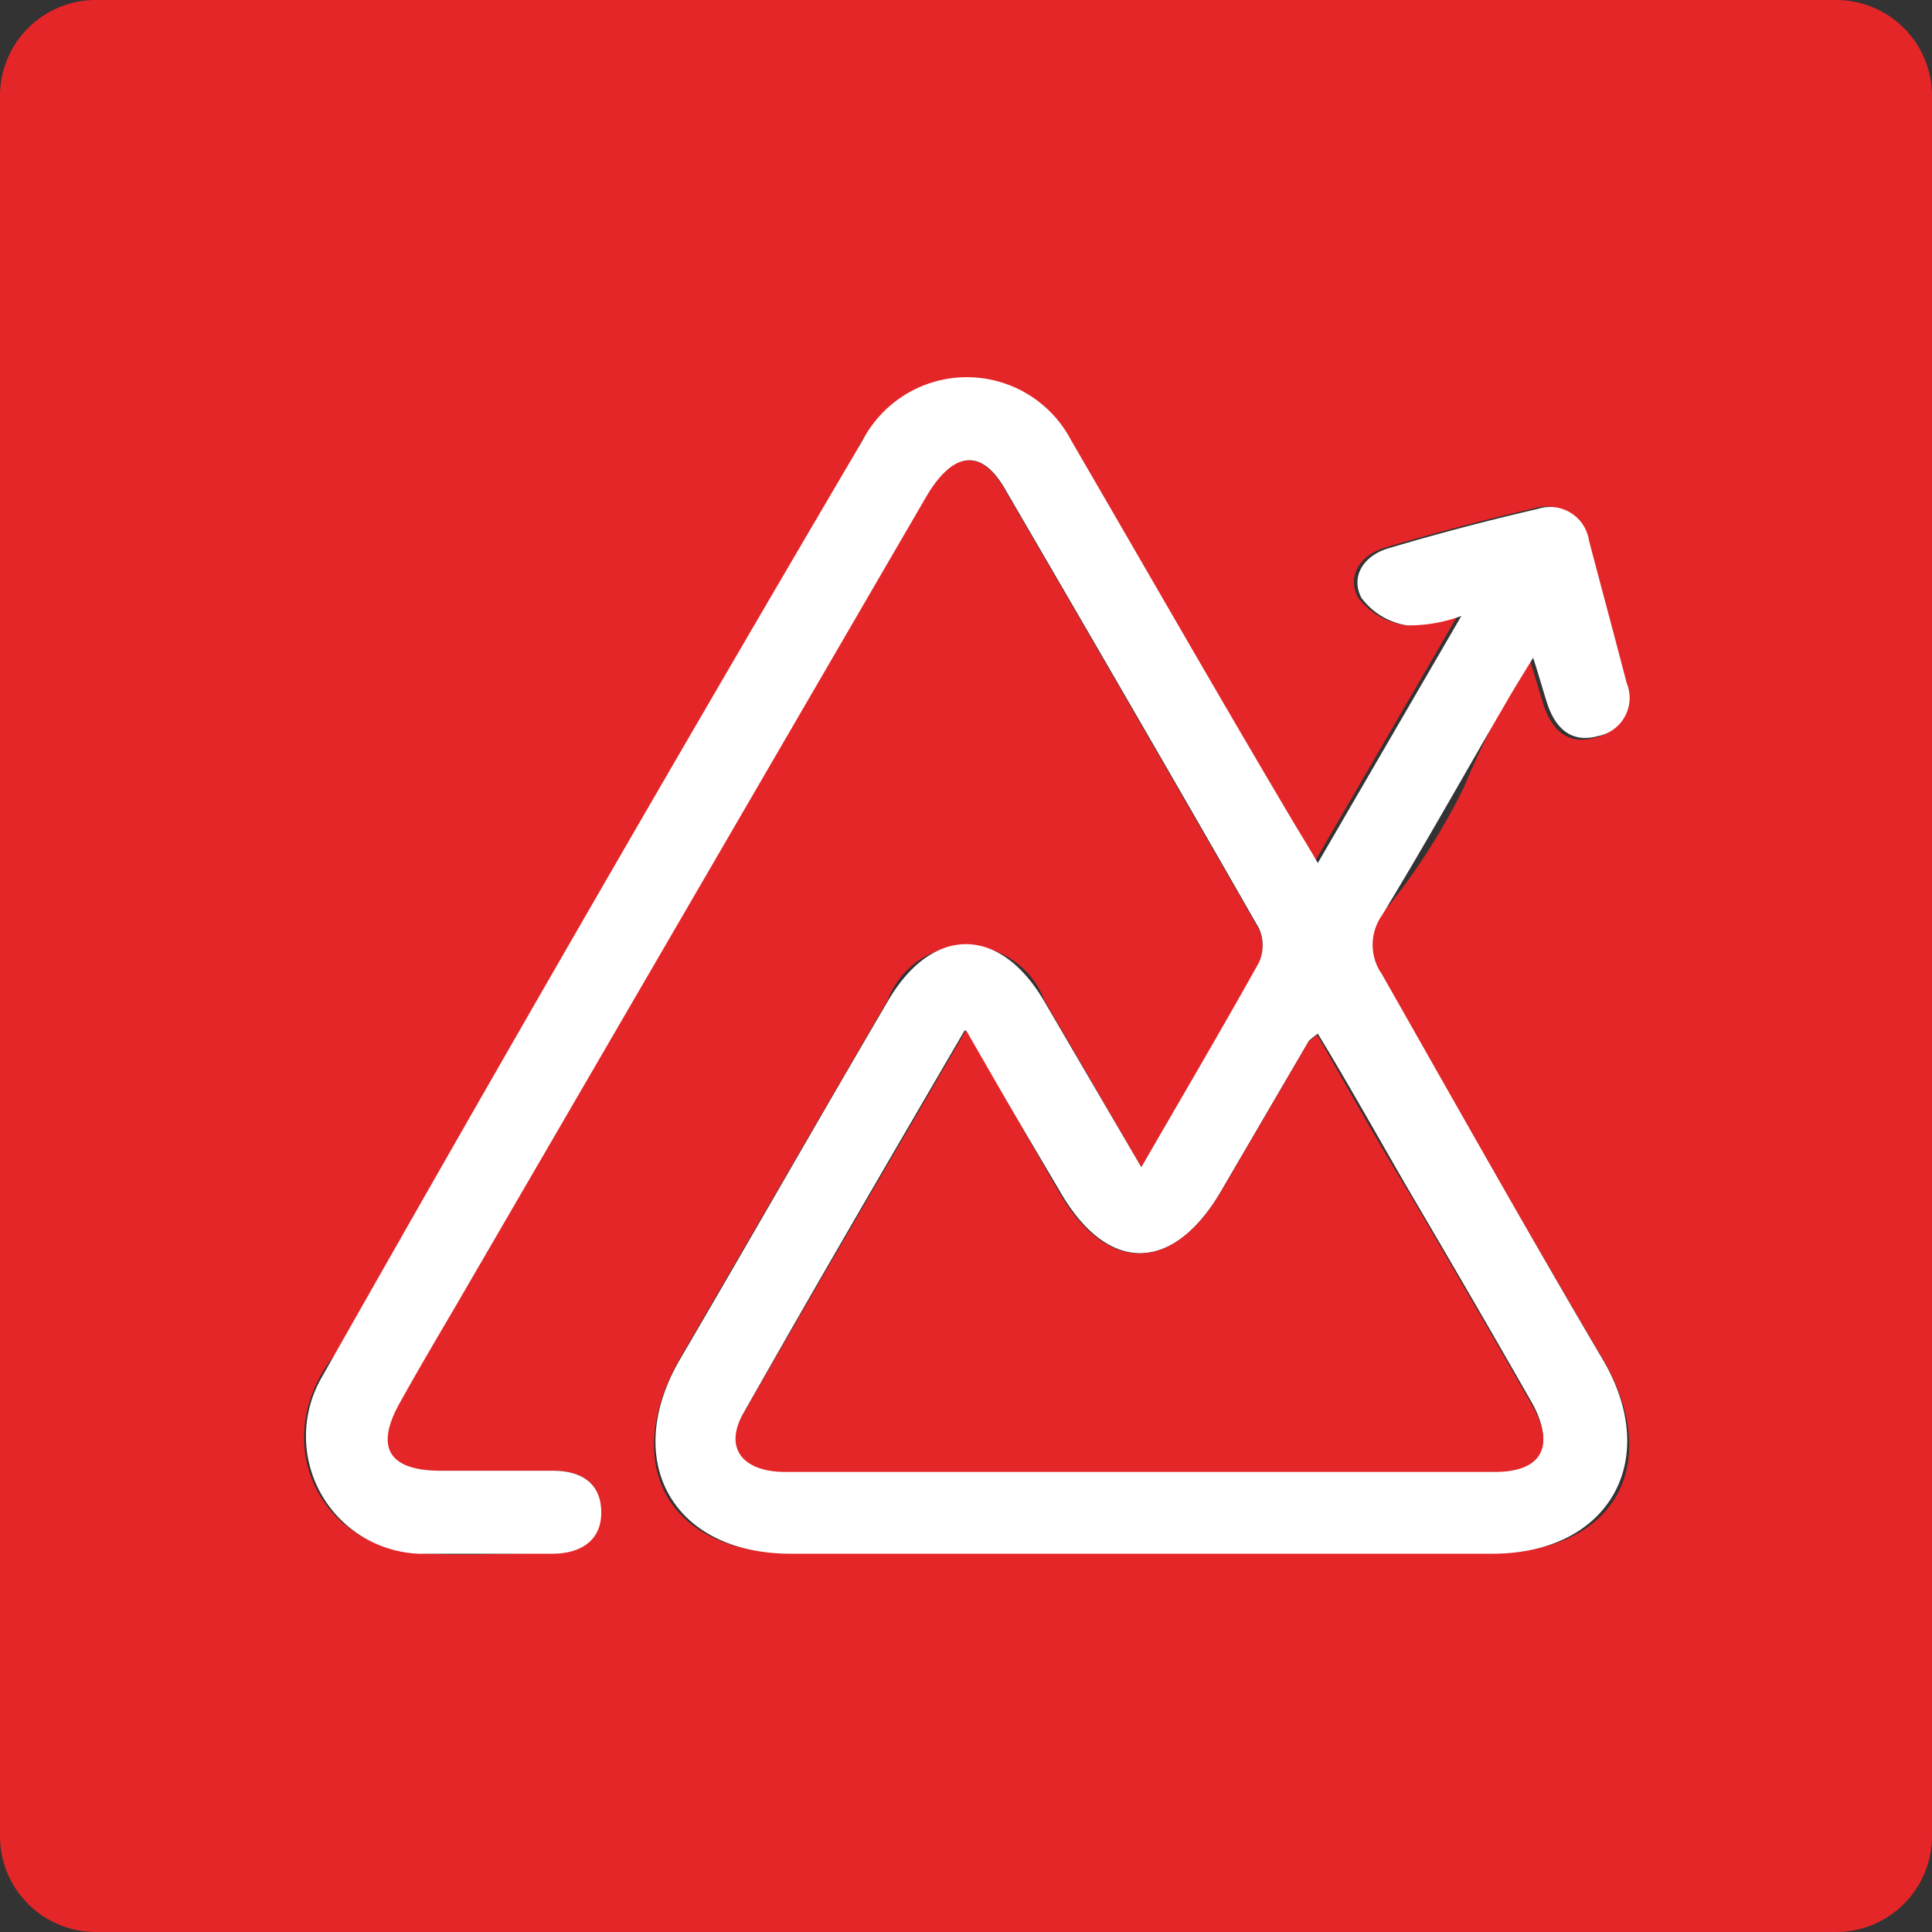 <svg viewBox="0 0 32.84 32.84" xmlns="http://www.w3.org/2000/svg"><rect x="0" y="0" width="32.84" height="32.84" fill="#333333" stroke="none"/><defs><style>.cls-1{fill:#e42628;}.cls-2{fill:#fff;}</style></defs><g id="Layer_2"><g id="Layer_1-2"><path d="M31.22,32.84H1.62A1.63,1.63,0,0,1,0,31.22V1.62A1.63,1.63,0,0,1,1.62,0h29.6a1.63,1.63,0,0,1,1.62,1.62v29.6A1.63,1.63,0,0,1,31.22,32.84Zm-11.82-13L17.75,17a1.42,1.42,0,0,0-2.66,0l-3.55,6.12c-1,1.8-.17,3.28,1.9,3.28q6,0,11.91,0c2.09,0,2.94-1.49,1.9-3.29C26,21,24.75,18.78,23.48,16.63a.93.93,0,0,1,.13-1.24,11,11,0,0,0,1.27-2A15.33,15.33,0,0,1,26,11.21c.11.34.17.56.24.78.14.42.41.68.87.55a.68.68,0,0,0,.46-1c-.23-.76-.43-1.53-.61-2.3a.68.68,0,0,0-.88-.6c-.86.2-1.7.42-2.54.67-.41.12-.65.47-.46.84a1.19,1.19,0,0,0,.78.47,2.56,2.56,0,0,0,.92-.16l-2.44,4.2c-.16-.28-.28-.47-.4-.67-1.25-2.17-2.49-4.34-3.77-6.49s-5-1.1-3.71,3.78A8.52,8.52,0,0,1,8.16,21.59C4,22.71,4.7,26.22,7.1,26.4c.76.05,1.54,0,2.31,0,.46,0,.81-.22.8-.72S9.86,25,9.39,25c-.65,0-1.29,0-1.93,0-.88,0-1.1-.41-.66-1.18.3-.54.62-1.08.93-1.61l8-13.76c.45-.77.93-.84,1.33-.16,1.45,2.49,2.9,5,4.33,7.49a.71.71,0,0,1,0,.62C20.76,17.52,20.1,18.63,19.4,19.84Z" class="cls-1"></path><path d="M19.4,19.84c.71-1.23,1.37-2.35,2-3.48a.7.7,0,0,0,0-.58c-1.43-2.5-2.88-5-4.33-7.49-.4-.68-.88-.61-1.33.16l-8,13.76c-.31.53-.63,1.07-.93,1.61-.44.77-.22,1.17.66,1.18.64,0,1.28,0,1.93,0,.47,0,.81.2.82.69s-.34.71-.8.72c-.77,0-1.55,0-2.31,0a2,2,0,0,1-1.64-3Q10,15.41,14.66,7.49a2,2,0,0,1,3.55,0C19.49,9.69,20.73,11.86,22,14c.12.2.24.39.4.67l2.44-4.2a2.56,2.56,0,0,1-.92.16,1.19,1.19,0,0,1-.78-.47c-.19-.37.05-.72.46-.84.84-.25,1.68-.47,2.54-.67a.67.67,0,0,1,.87.54c.21.8.43,1.61.64,2.42a.66.66,0,0,1-.48.9c-.46.13-.73-.13-.87-.55-.07-.22-.13-.44-.24-.78-.2.33-.34.55-.47.78-.7,1.2-1.38,2.42-2.1,3.6a.87.87,0,0,0,0,1C24.75,18.78,26,21,27.25,23.12c1,1.71.09,3.29-1.88,3.29q-6,0-11.93,0c-2,0-2.88-1.57-1.89-3.29,1.17-2,2.35-4.07,3.54-6.1.75-1.29,1.9-1.3,2.66,0Zm-3-2.33c-1.3,2.23-2.54,4.35-3.75,6.49-.34.58,0,1,.71,1,4,0,8,0,12.06,0,.79,0,1-.43.64-1.12-.7-1.23-1.41-2.45-2.12-3.66-.51-.88-1-1.76-1.54-2.65a1.82,1.82,0,0,0-.15.12l-1.49,2.55c-.82,1.41-1.94,1.42-2.75,0Z" class="cls-2"></path><path d="M16.42,17.51,18,20.26c.81,1.4,1.93,1.39,2.75,0l1.49-2.55a1.82,1.82,0,0,1,.15-.12c.51.89,1,1.77,1.54,2.65.71,1.21,1.42,2.43,2.12,3.66.39.69.15,1.12-.64,1.12-4,0-8,0-12.06,0-.74,0-1.05-.42-.71-1C13.88,21.86,15.12,19.74,16.42,17.51Z" class="cls-1"></path></g></g></svg>